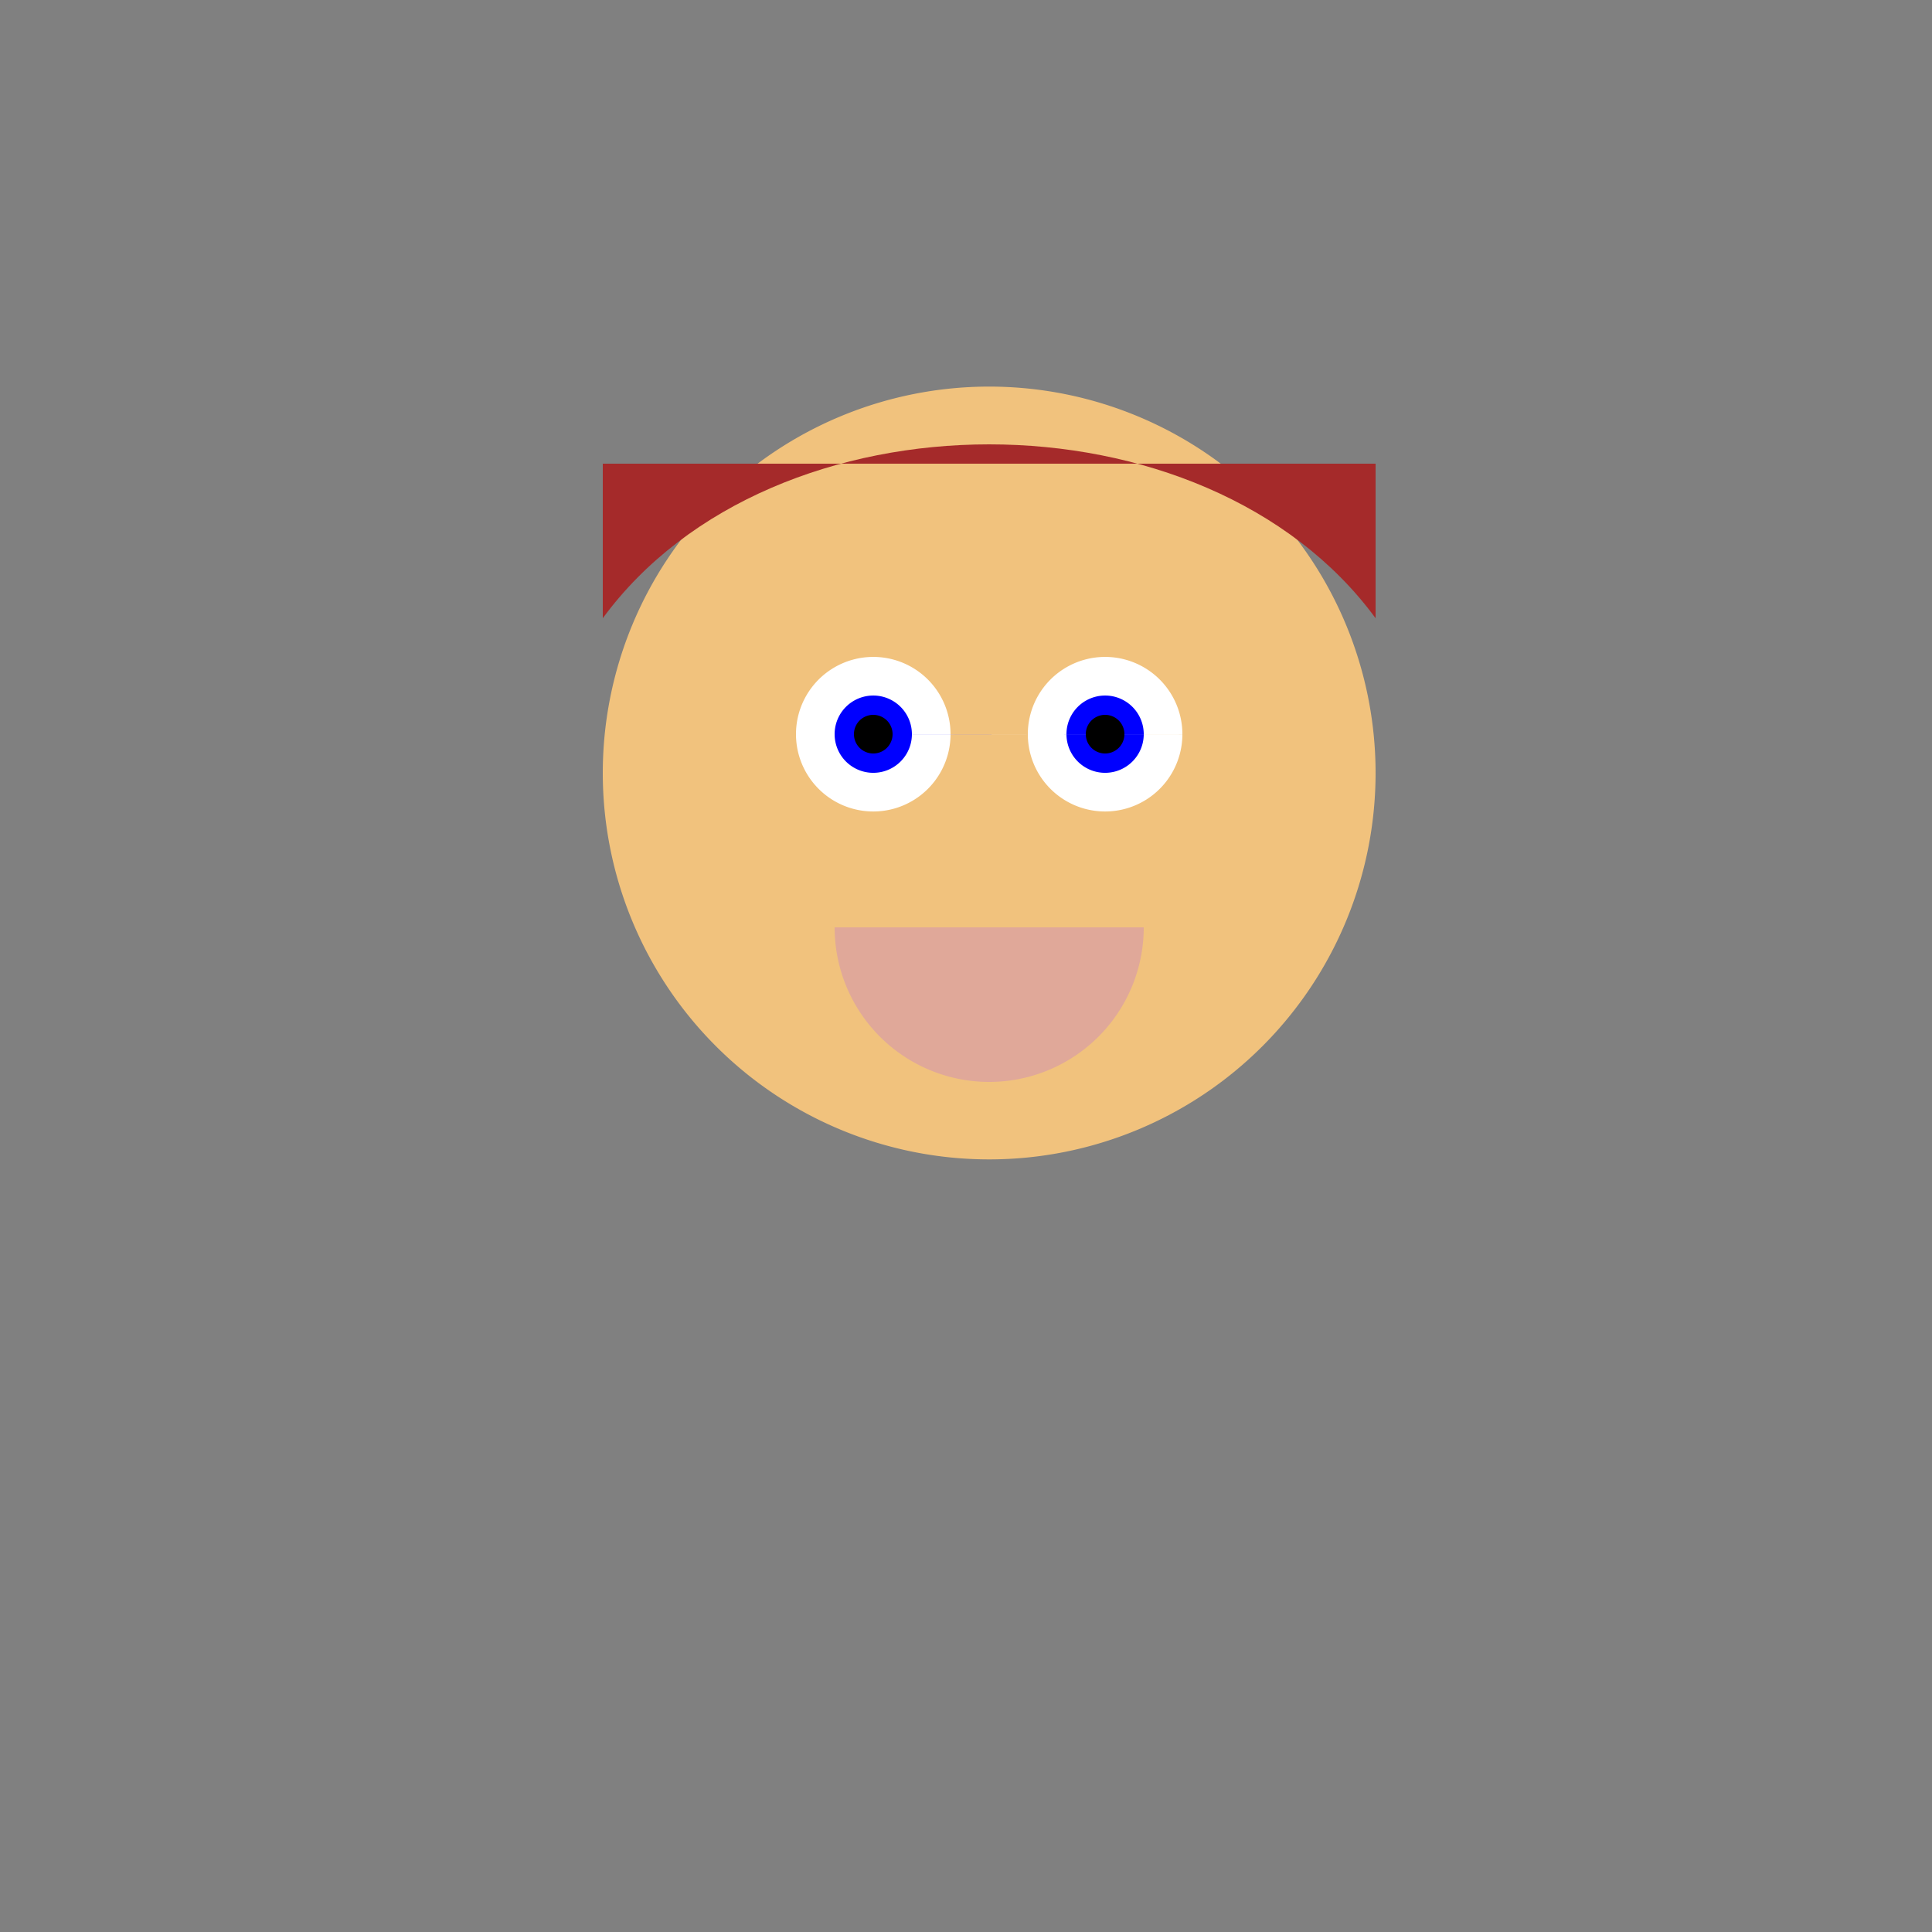 <!--

Generated by DrawGPT.
Free, open source, AI generated images in SVG, PNG, and HTML Canvas format.
https://drawgpt.ai

Created: 2024-01-27T22:30:01.086Z
Link: https://drawgpt.ai/prompt/158217/

-->
<svg xmlns="http://www.w3.org/2000/svg" xmlns:xlink="http://www.w3.org/1999/xlink" width="500" height="500"><rect width="100%" height="100%" fill="#808080" stroke="none"/><defs/><g><path fill="#f1c27d" stroke="none" paint-order="stroke fill markers" d=" M 356 200 A 100 100 0 1 0 356 200.1"/><path fill="white" stroke="none" paint-order="stroke fill markers" d=" M 246 190 A 20 20 0 1 0 246 190.02 L 306 190 A 20 20 0 1 0 306 190.02"/><path fill="blue" stroke="none" paint-order="stroke fill markers" d=" M 236 190 A 10 10 0 1 0 236 190.01 L 296 190 A 10 10 0 1 0 296 190.01"/><path fill="black" stroke="none" paint-order="stroke fill markers" d=" M 231 190 A 5 5 0 1 0 231 190.005 L 291 190 A 5 5 0 1 0 291 190.005"/><path fill="#f1c27d" stroke="none" paint-order="stroke fill markers" d=" M 256 190 L 246 220 L 266 220"/><path fill="#e0a899" stroke="none" paint-order="stroke fill markers" d=" M 296 240 A 40 40 0 0 1 216 240 M 216 240 L 296 240"/><path fill="brown" stroke="none" paint-order="stroke fill markers" d=" M 156 160 C 200 100 312 100 356 160 L 356 120 L 156 120 Z"/><path fill="none" stroke="none"/></g></svg>